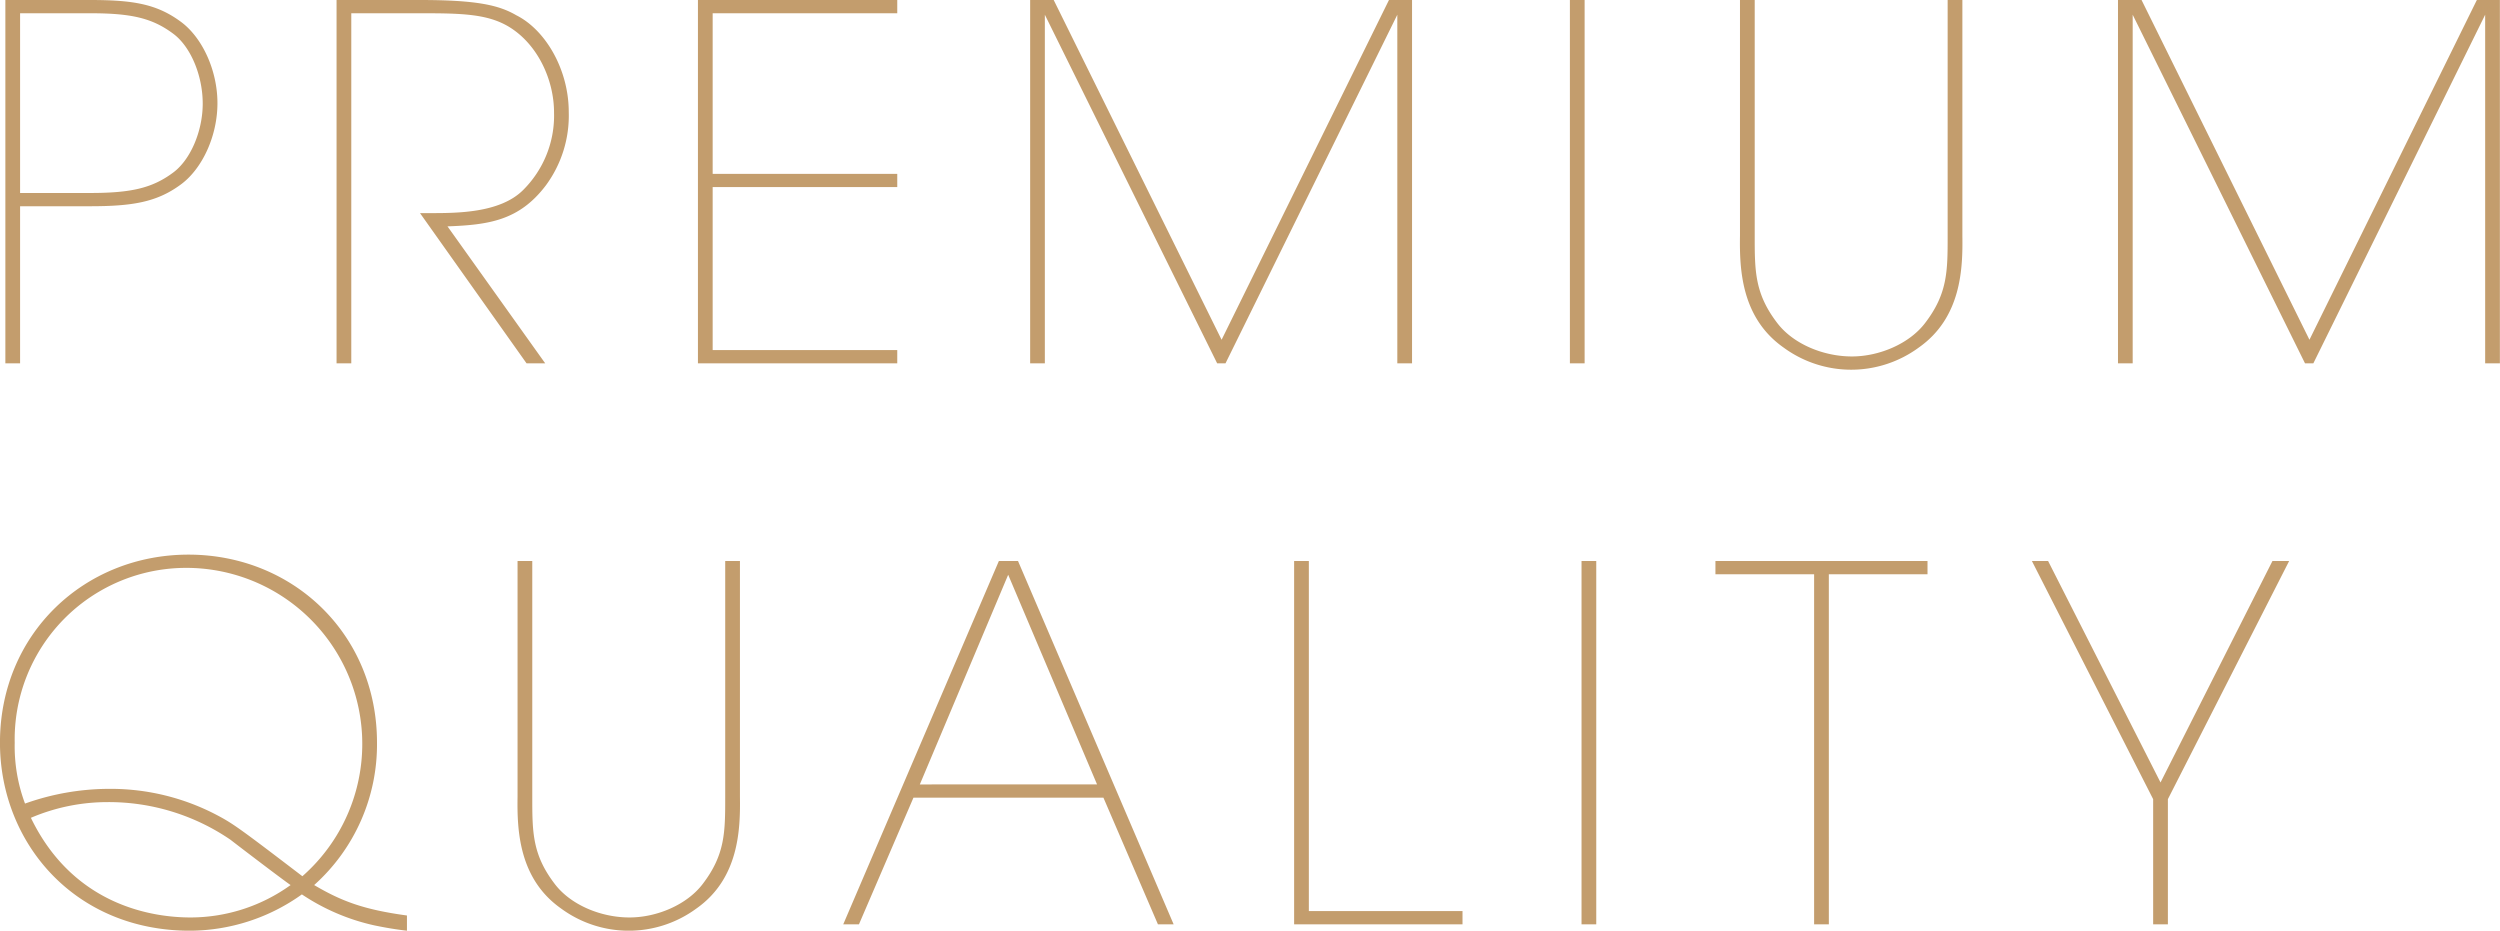 <svg xmlns="http://www.w3.org/2000/svg" width="356.5" height="132.71" viewBox="0 0 356.5 132.71">
  <defs>
    <style>
      .cls-1 {
        fill: #c39d6d;
        fill-rule: evenodd;
      }
    </style>
  </defs>
  <path id="ttl-quality.svg" class="cls-1" d="M82.265,1505.91v51.81h2.1v-22.4h9.941c6.021,0,9.521-.56,12.951-3.08,3.081-2.24,5.251-6.93,5.251-11.62s-2.17-9.39-5.251-11.63c-3.43-2.52-6.79-3.08-12.951-3.08H82.265Zm2.1,1.89H94.376c5.881,0,8.821.7,11.761,2.87,2.521,1.82,4.271,5.96,4.271,10.02,0,3.92-1.75,8.05-4.271,9.87-2.94,2.17-5.95,2.87-11.761,2.87H84.365V1507.8Zm45.128,49.92h2.1V1507.8h9.731c6.091,0,9.871.07,13.021,2.1,3.991,2.59,6.161,7.57,6.161,12.05a14.962,14.962,0,0,1-4.41,11.06c-3.291,3.29-9.451,3.29-13.232,3.29h-1.47l15.192,21.42h2.66l-13.932-19.53c5.881-.21,10.222-0.84,14-5.81a16.75,16.75,0,0,0,3.29-10.5c0-6.02-3.29-11.7-7.49-13.8-2.521-1.47-5.741-2.17-13.792-2.17H129.493v51.81Zm51.533,0h28.423v-1.89H183.126v-23.24h26.323v-1.89H183.126v-22.9h26.323v-1.89H181.026v51.81Zm49.469,0v-49.71l24.572,49.71h1.191l24.5-49.71v49.71h2.1v-51.81h-3.29L255.7,1554.36l-23.943-48.45H228.4v51.81h2.1Zm74.872,0h2.1v-51.81h-2.1v51.81Zm24.254-51.81v33.61c-0.07,4.69.14,11.69,6.231,15.96a16.283,16.283,0,0,0,19.252,0c6.091-4.27,6.3-11.27,6.231-15.96v-33.61h-2.1v33.61c0,5.04,0,8.26-3.221,12.46-2.24,2.94-6.511,4.76-10.431,4.76-4.13,0-8.4-1.82-10.641-4.76-3.22-4.2-3.22-7.42-3.22-12.46v-33.61h-2.1Zm56,51.81v-49.71l24.573,49.71h1.19l24.5-49.71v49.71h2.1v-51.81H434.7l-23.872,48.45-23.943-48.45h-3.36v51.81h2.1Zm-246.09,78.74c-6.161-.84-9.311-2.03-13.232-4.34a26.905,26.905,0,0,0,8.961-20.3c0-15.54-12.041-26.82-26.882-26.82s-26.883,11.28-26.883,26.82c0,14.21,10.571,26.81,27.093,26.81a27.584,27.584,0,0,0,15.961-5.18,30.261,30.261,0,0,0,10.291,4.41c1.33,0.28,2.871.56,4.691,0.77v-2.17Zm-31.153-49.57a25.106,25.106,0,0,1,16.241,43.97c-8.891-6.79-9.871-7.49-12.111-8.68a32.559,32.559,0,0,0-15.4-3.78,35.857,35.857,0,0,0-12.041,2.1,23.351,23.351,0,0,1-1.47-8.68,24.457,24.457,0,0,1,24.713-24.93h0.07Zm0.28,49.85c-5.041,0-16.592-1.47-22.753-14.21a27.806,27.806,0,0,1,10.921-2.24,30.753,30.753,0,0,1,17.572,5.39c0.07,0.07,7.211,5.53,8.541,6.44a24.46,24.46,0,0,1-14.211,4.62h-0.07Zm46.644-50.83v33.61c-0.07,4.69.14,11.69,6.231,15.96a16.283,16.283,0,0,0,19.252,0c6.09-4.27,6.3-11.27,6.23-15.96v-33.61h-2.1v33.61c0,5.04,0,8.26-3.22,12.46-2.24,2.94-6.511,4.76-10.431,4.76-4.131,0-8.4-1.82-10.641-4.76-3.221-4.2-3.221-7.42-3.221-12.46v-33.61h-2.1Zm56.455,33.75H238.85l7.771,18.06h2.24l-22.192-51.81h-2.73l-22.193,51.81h2.24Zm26.183-1.89H212.667l12.6-29.9Zm28.1,19.95h24.013v-1.89H268.142v-49.92h-2.1v51.81Zm40.985,0h2.1v-51.81h-2.1v51.81Zm33.167,0h2.1V1587.8h14.071v-1.89H326.121v1.89h14.072v49.92Zm48.348,0h2.1v-17.85l17.291-33.96h-2.38l-15.961,31.58-16.032-31.58h-2.31l17.291,33.96v17.85Z" transform="translate(-81.5 -1505.91)"/>
</svg>
